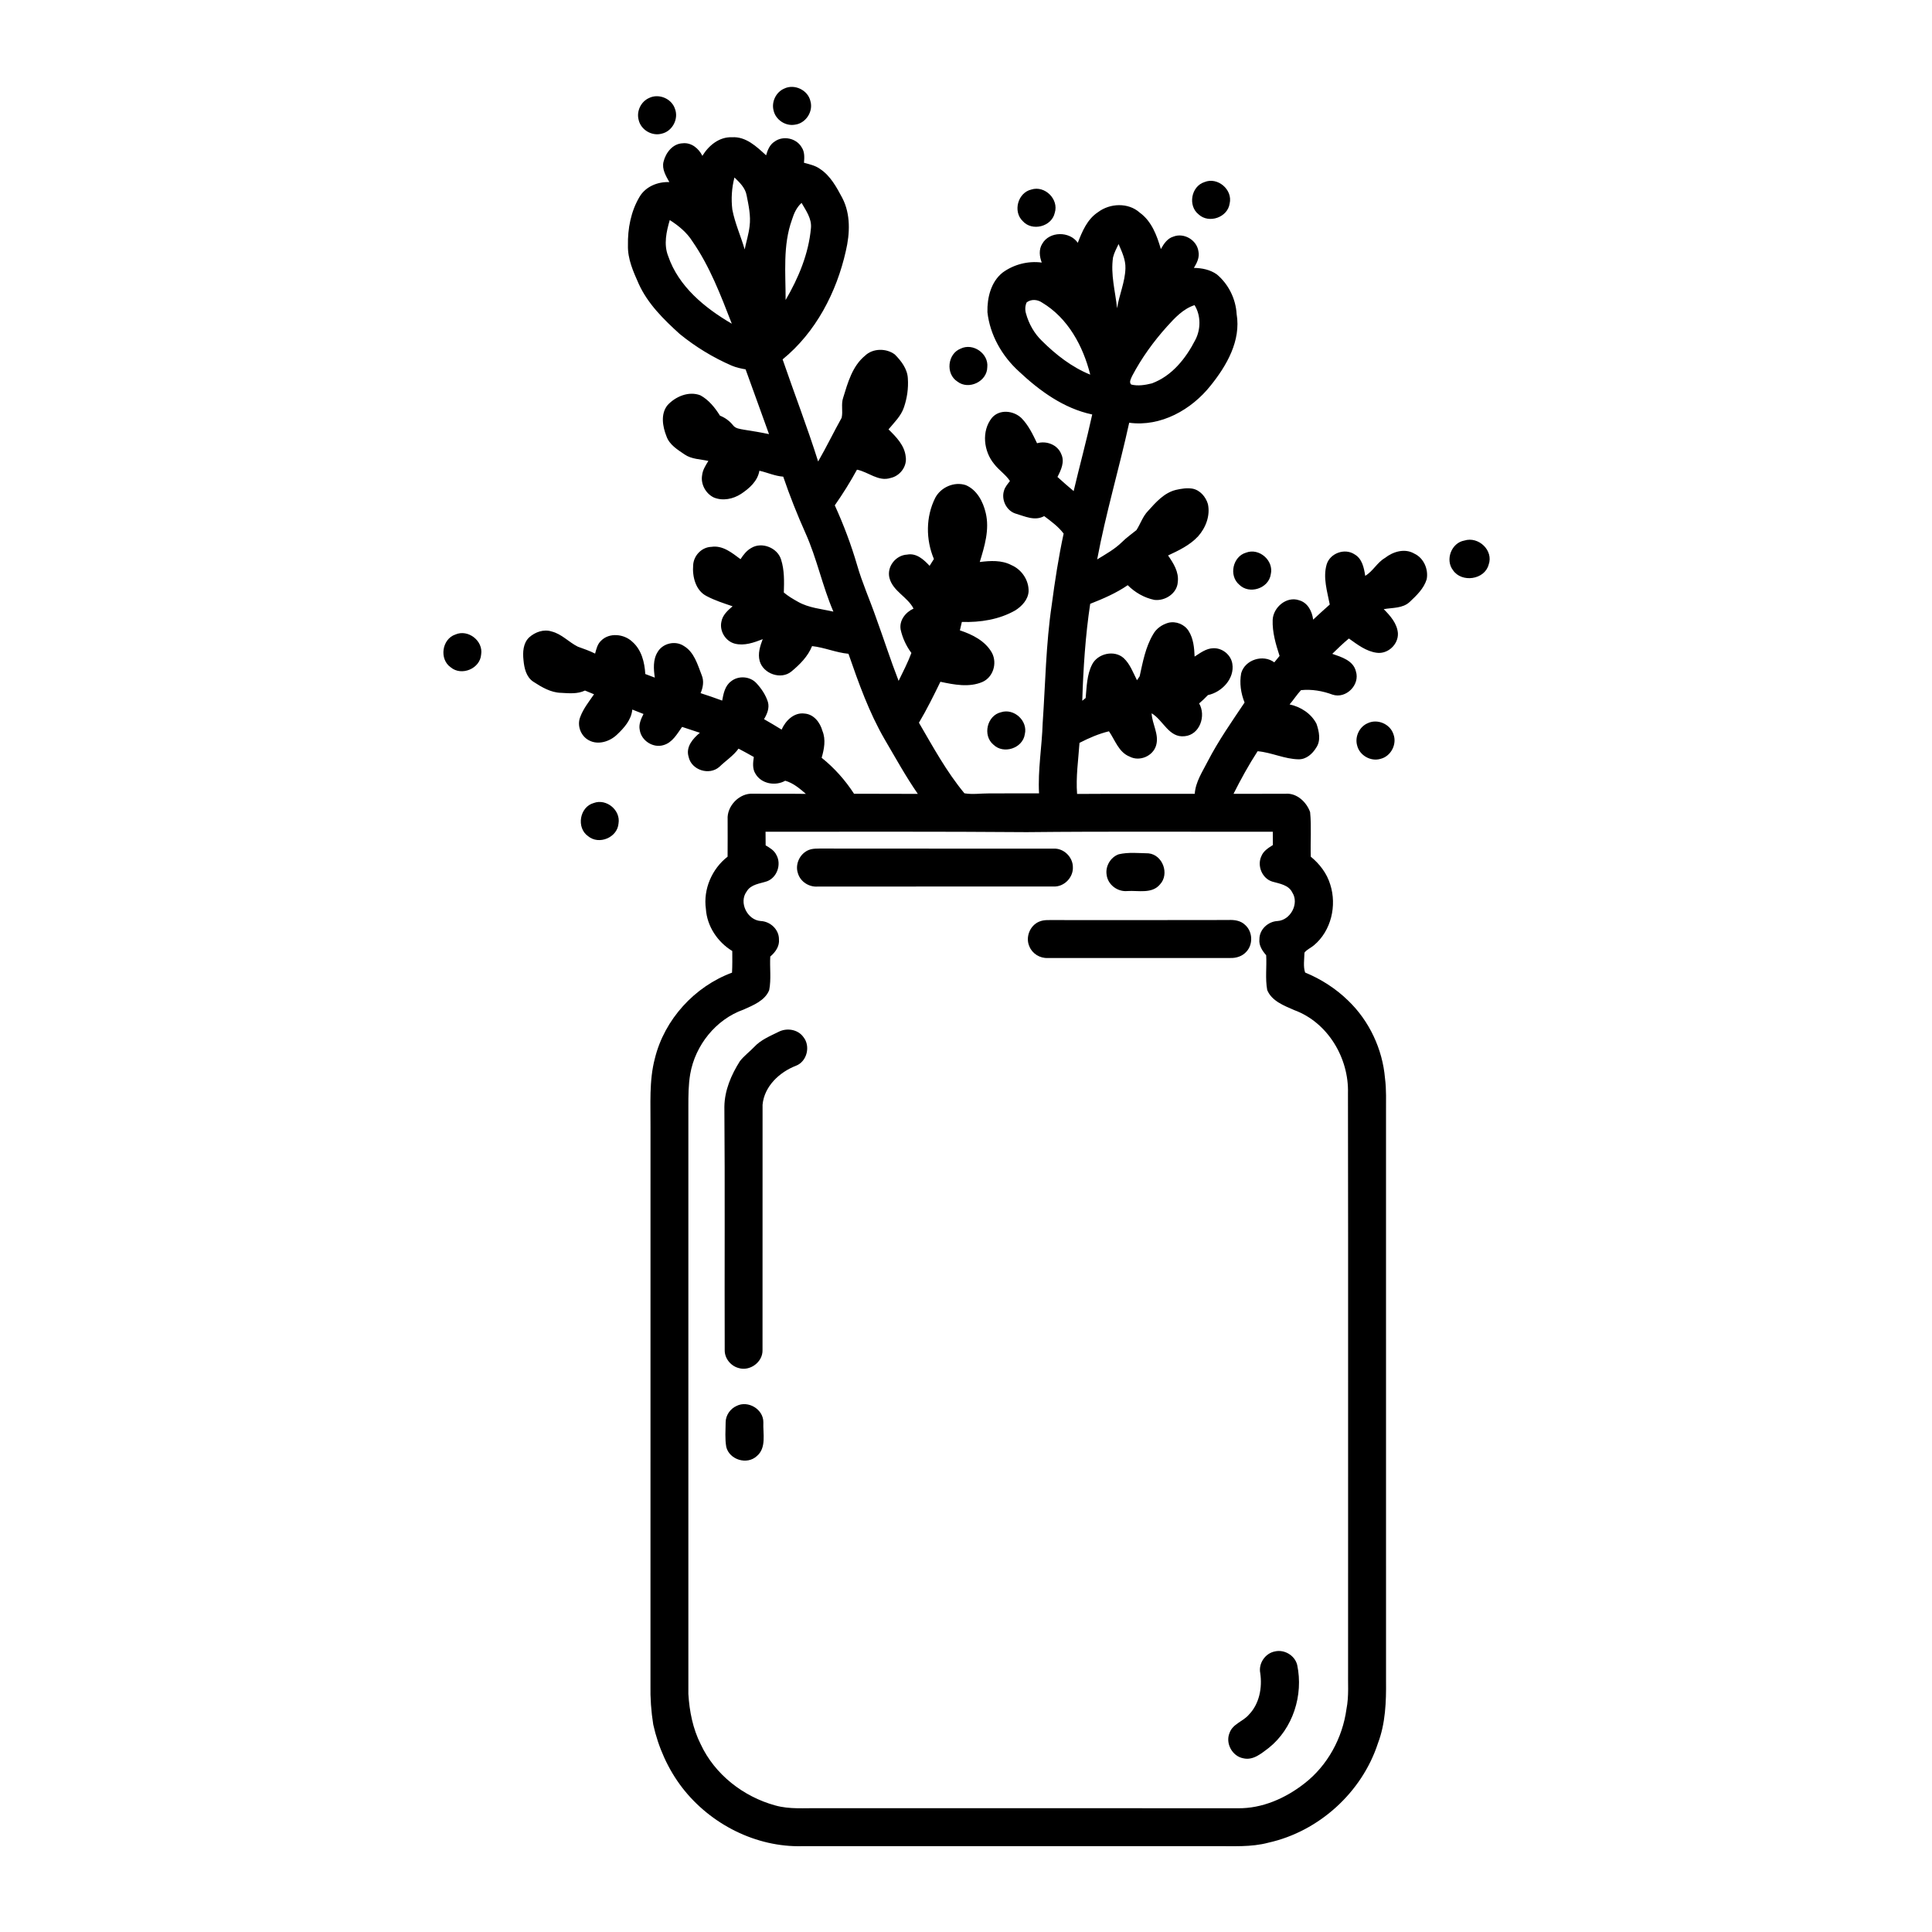 <?xml version="1.0" encoding="UTF-8"?>
<!-- Uploaded to: ICON Repo, www.iconrepo.com, Generator: ICON Repo Mixer Tools -->
<svg fill="#000000" width="800px" height="800px" version="1.1" viewBox="144 144 512 512" xmlns="http://www.w3.org/2000/svg">
 <g>
  <path d="m351.82 167.48c2.699-1.324 6.289 0.371 6.949 3.316 0.816 2.781-1.25 5.918-4.133 6.25-2.488 0.434-5.094-1.309-5.633-3.777-0.598-2.277 0.645-4.863 2.816-5.789z"/>
  <path d="m315.99 169.98c2.559-1.289 5.992 0.125 6.879 2.856 1.043 2.672-0.691 5.961-3.496 6.582-2.598 0.73-5.531-1-6.121-3.629-0.625-2.273 0.582-4.856 2.738-5.809z"/>
  <path d="m330.14 185.3c1.664-2.746 4.488-5.074 7.859-4.926 3.68-0.234 6.516 2.488 9.023 4.789 0.395-1.395 0.977-2.856 2.273-3.656 2.262-1.652 5.781-0.883 7.164 1.551 0.812 1.203 0.719 2.699 0.605 4.078 1.484 0.402 3.047 0.738 4.312 1.672 2.734 1.828 4.332 4.82 5.844 7.652 2.242 4.324 2.019 9.43 0.938 14.051-2.461 10.965-7.961 21.559-16.758 28.73 3.098 9.035 6.543 17.941 9.418 27.055 2.191-3.797 4.094-7.746 6.227-11.574 0.398-1.73-0.199-3.598 0.406-5.328 1.227-3.988 2.434-8.383 5.801-11.137 2.059-1.996 5.644-2.008 7.883-0.32 1.715 1.727 3.352 3.852 3.457 6.387 0.176 2.566-0.203 5.184-1.035 7.617-0.77 2.312-2.578 4.019-4.09 5.848 2.035 1.996 4.254 4.238 4.555 7.227 0.418 2.59-1.512 5.129-4.031 5.66-3.207 1.027-5.879-1.621-8.883-2.211-1.777 3.262-3.746 6.41-5.879 9.453 2.34 5.129 4.328 10.418 5.914 15.832 1.352 4.719 3.367 9.199 4.981 13.832 2.043 5.606 3.859 11.293 6.019 16.859 1.176-2.441 2.445-4.852 3.387-7.398-1.367-1.836-2.356-3.969-2.848-6.199-0.422-2.445 1.301-4.59 3.414-5.559-1.574-3.106-5.445-4.578-6.375-8.098-0.773-2.984 1.652-6.066 4.68-6.211 2.457-0.48 4.422 1.328 5.953 2.981 0.375-0.609 0.758-1.207 1.141-1.812-2.168-5.156-2.172-11.199 0.363-16.223 1.48-2.809 5.047-4.363 8.078-3.359 2.973 1.258 4.598 4.391 5.297 7.394 1.043 4.379-0.309 8.816-1.586 12.984 2.789-0.348 5.797-0.539 8.379 0.816 2.731 1.164 4.664 4.023 4.562 7.012-0.152 2.152-1.77 3.875-3.5 4.977-4.277 2.453-9.312 3.227-14.184 3.078-0.18 0.742-0.359 1.48-0.523 2.227 3.32 1.098 6.766 2.812 8.52 6 1.406 2.727 0.316 6.414-2.555 7.68-3.527 1.508-7.516 0.719-11.129-0.051-1.789 3.672-3.598 7.34-5.688 10.852 3.731 6.398 7.305 12.984 12.051 18.699 2.129 0.375 4.312 0.023 6.465 0.035 4.434-0.027 8.871-0.008 13.312-0.012-0.336-6.231 0.773-12.414 0.965-18.633 0.719-10.445 0.855-20.945 2.402-31.324 0.836-6.328 1.809-12.648 3.152-18.891-1.41-1.863-3.305-3.242-5.156-4.629-2.527 1.391-5.16 0.027-7.644-0.688-2.387-0.789-3.762-3.668-3.008-6.043 0.266-0.992 0.977-1.77 1.578-2.574-1.141-1.734-2.934-2.863-4.176-4.5-2.789-3.336-3.422-8.719-0.609-12.23 2.004-2.363 5.738-1.949 7.836 0.059 1.855 1.879 3.004 4.312 4.137 6.668 2.5-0.738 5.473 0.395 6.43 2.914 0.941 2.043-0.082 4.191-1.023 6.016 1.41 1.27 2.828 2.535 4.289 3.746 1.598-6.781 3.445-13.492 4.922-20.301-7.523-1.582-13.949-6.258-19.449-11.43-4.453-4.051-7.66-9.648-8.32-15.676-0.098-3.789 0.914-8.023 4.008-10.488 2.953-2.168 6.746-3.152 10.387-2.664-0.609-1.598-0.824-3.469 0.129-4.977 1.883-3.352 7.281-3.383 9.422-0.258 1.168-3.035 2.519-6.277 5.359-8.121 3.16-2.398 8.043-2.602 11.07 0.133 3.144 2.273 4.543 6.062 5.582 9.645 0.77-1.379 1.727-2.84 3.344-3.309 2.797-1.09 6.188 0.93 6.609 3.883 0.359 1.594-0.391 3.106-1.199 4.418 2.137 0.031 4.32 0.465 6.094 1.73 3.094 2.602 5 6.469 5.234 10.512 1.184 7.055-2.629 13.641-6.879 18.93-5.086 6.414-13.215 11.008-21.594 9.863-2.652 12.113-6.207 24.023-8.488 36.219 2.281-1.395 4.656-2.703 6.582-4.598 1.172-1.176 2.543-2.121 3.828-3.172 1.066-1.652 1.66-3.606 3.051-5.051 2.066-2.293 4.277-4.836 7.406-5.602 1.41-0.32 2.883-0.562 4.336-0.34 2.047 0.367 3.57 2.156 4.144 4.086 0.664 3.07-0.562 6.269-2.594 8.555-2.172 2.344-5.113 3.746-7.965 5.074 1.426 2.062 2.91 4.387 2.574 7.023-0.148 3.031-3.371 5.102-6.219 4.75-2.676-0.559-5.121-1.965-7.047-3.894-3.074 2.113-6.488 3.582-9.945 4.938-1.281 8.504-1.828 17.102-2.102 25.691 0.227-0.184 0.672-0.547 0.898-0.727 0.289-2.992 0.312-6.156 1.715-8.895 1.488-2.926 5.906-3.922 8.379-1.672 1.688 1.582 2.477 3.828 3.508 5.852 0.176-0.258 0.527-0.777 0.707-1.035 0.84-3.805 1.555-7.762 3.586-11.152 0.832-1.508 2.344-2.555 3.981-3.027 2.035-0.531 4.328 0.391 5.43 2.18 1.262 2.012 1.477 4.449 1.57 6.766 1.508-0.961 3.039-2.156 4.91-2.211 2.402-0.125 4.715 1.727 5.086 4.109 0.652 3.945-2.793 7.543-6.469 8.309-0.738 0.777-1.516 1.516-2.328 2.211 1.887 3.234 0.207 8.301-3.82 8.684-4.199 0.492-5.684-4.254-8.77-6.07 0.117 2.863 2.035 5.57 1.191 8.492-0.809 2.852-4.379 4.375-7.004 2.992-2.918-1.137-3.879-4.398-5.496-6.715-2.731 0.66-5.32 1.789-7.809 3.066-0.305 4.504-0.988 9.016-0.637 13.539 10.395-0.074 20.789-0.016 31.18-0.035 0.219-3.195 2.062-5.879 3.465-8.652 2.816-5.441 6.336-10.461 9.742-15.539-0.984-2.434-1.387-5.164-0.902-7.754 0.984-3.598 5.812-5.121 8.777-2.894 0.461-0.566 0.93-1.133 1.398-1.703-1-3.086-1.953-6.281-1.828-9.562 0.152-3.324 3.695-6.356 7.023-5.184 2.281 0.637 3.43 2.938 3.703 5.129 1.445-1.359 2.922-2.684 4.402-4.004-0.664-3.481-1.848-7.106-0.82-10.637 0.902-2.973 4.801-4.387 7.394-2.66 2.023 1.145 2.496 3.586 2.824 5.695 2.074-1.223 3.148-3.535 5.234-4.742 2.137-1.691 5.277-2.629 7.777-1.145 2.5 1.145 3.785 4.156 3.281 6.785-0.742 2.465-2.688 4.305-4.504 6.016-1.852 1.738-4.555 1.496-6.883 1.91 1.742 1.754 3.555 3.801 3.758 6.383 0.152 2.965-2.676 5.594-5.621 5.176-2.797-0.371-5.137-2.188-7.367-3.777-1.543 1.273-2.977 2.668-4.406 4.062 2.445 0.848 5.566 1.762 6.262 4.637 1.156 3.578-2.633 7.367-6.199 6.172-2.66-0.988-5.516-1.48-8.348-1.184-1.102 1.184-1.969 2.559-3.023 3.781 2.938 0.621 5.738 2.426 7.129 5.137 0.68 1.992 1.215 4.438-0.07 6.312-0.992 1.641-2.625 3.117-4.652 3.098-3.738-0.051-7.176-1.824-10.883-2.144-2.356 3.629-4.441 7.426-6.383 11.289 4.574-0.012 9.148 0 13.723-0.012 3.016-0.289 5.629 2.188 6.574 4.859 0.383 3.914 0.047 7.875 0.176 11.812 2.352 1.922 4.273 4.434 5.156 7.367 1.793 5.586 0.266 12.277-4.305 16.102-0.801 0.699-1.891 1.117-2.527 1.961-0.031 1.715-0.367 3.691 0.176 5.269 4.227 1.738 8.141 4.25 11.414 7.449 5.598 5.383 9.094 12.844 9.754 20.566 0.391 3.004 0.258 6.031 0.27 9.047 0 50.207-0.008 100.41 0.004 150.62 0.059 5.57-0.141 11.289-2.141 16.559-4.238 13.035-15.648 23.383-29.023 26.355-4.617 1.238-9.422 0.883-14.145 0.926-36.445 0-72.891-0.008-109.33 0.004-12.312 0.34-24.41-5.828-31.887-15.516-3.766-4.902-6.332-10.68-7.668-16.707-0.562-3.496-0.809-7.047-0.738-10.59 0.016-49.211 0-98.422 0.008-147.64 0.059-6.117-0.418-12.348 1.164-18.328 2.539-10.312 10.512-19.043 20.441-22.711 0.102-1.914 0.082-3.824 0.066-5.738-3.891-2.363-6.695-6.555-6.992-11.145-0.738-5.231 1.605-10.637 5.75-13.852 0.035-3.289 0.012-6.574 0.012-9.852-0.242-3.559 3.129-7.07 6.711-6.828 4.68 0.031 9.355-0.023 14.031 0.039-1.648-1.418-3.34-2.871-5.481-3.484-2.59 1.484-6.348 0.824-7.883-1.848-0.859-1.332-0.656-2.965-0.438-4.445-1.34-0.762-2.688-1.496-4.051-2.211-1.375 1.902-3.391 3.188-5.059 4.809-2.68 2.398-7.445 0.883-8.172-2.648-0.805-2.613 1.125-4.828 2.984-6.363-1.57-0.512-3.144-1.039-4.711-1.562-1.32 1.855-2.562 4.156-4.918 4.824-2.738 0.859-5.883-1.16-6.301-3.988-0.332-1.512 0.336-2.949 0.992-4.262-0.992-0.387-1.98-0.781-2.969-1.168-0.25 2.719-2.16 4.856-4.059 6.648-1.91 1.836-5.016 2.832-7.453 1.492-2.152-1.129-3.199-3.922-2.281-6.18 0.824-2.211 2.328-4.082 3.652-6.012-0.801-0.332-1.598-0.66-2.398-0.988-1.98 0.953-4.203 0.73-6.324 0.609-2.719-0.055-5.137-1.504-7.356-2.941-1.914-1.25-2.426-3.637-2.617-5.758-0.227-2.055-0.105-4.453 1.484-5.977 1.578-1.434 3.875-2.266 5.977-1.586 2.664 0.656 4.543 2.832 6.941 4.027 1.543 0.566 3.109 1.086 4.578 1.836 0.324-1.199 0.617-2.508 1.562-3.394 2.199-2.266 6.141-1.824 8.309 0.262 2.438 2.117 3.25 5.441 3.43 8.539 0.836 0.316 1.68 0.637 2.519 0.957-0.316-2.262-0.52-4.75 0.746-6.781 1.332-2.305 4.629-3.102 6.871-1.656 2.812 1.617 3.711 4.957 4.812 7.785 0.656 1.555 0.359 3.262-0.293 4.766 1.922 0.613 3.824 1.277 5.723 1.973 0.328-1.828 0.73-3.894 2.32-5.082 1.938-1.602 5.051-1.391 6.754 0.469 1.324 1.426 2.453 3.109 3.043 4.977 0.461 1.609-0.219 3.195-1.027 4.559 1.566 0.898 3.125 1.816 4.66 2.766 1.035-2.359 3.285-4.625 6.07-4.254 2.477 0.18 4.133 2.371 4.746 4.602 0.941 2.305 0.461 4.809-0.207 7.117 3.352 2.68 6.25 5.934 8.582 9.535 5.633 0.035 11.27-0.012 16.906 0.035-3.215-4.637-5.934-9.594-8.789-14.449-4.133-7.133-6.902-14.922-9.594-22.68-3.285-0.301-6.359-1.68-9.645-2.035-1.098 2.738-3.262 4.898-5.504 6.75-2.766 2.246-7.426 0.574-8.375-2.785-0.547-1.961 0.105-3.977 0.801-5.805-2.332 0.902-4.859 1.828-7.391 1.191-2.465-0.637-4.117-3.344-3.555-5.832 0.305-1.742 1.676-2.984 2.957-4.074-2.328-0.793-4.691-1.543-6.875-2.699-2.945-1.48-3.824-5.191-3.57-8.227 0.145-2.523 2.266-4.754 4.836-4.824 3.012-0.461 5.469 1.602 7.719 3.269 0.746-1.16 1.613-2.289 2.84-2.969 2.805-1.723 6.981-0.043 7.91 3.09 0.898 2.809 0.812 5.797 0.723 8.711 1.137 0.965 2.438 1.723 3.738 2.453 2.875 1.637 6.238 1.895 9.398 2.613-2.922-6.769-4.367-14.066-7.391-20.797-2.191-4.902-4.176-9.891-5.906-14.973-2.188-0.152-4.199-1.094-6.316-1.57-0.453 2.742-2.66 4.684-4.859 6.141-2.102 1.363-4.836 1.938-7.215 0.953-2.137-1.02-3.523-3.539-3.106-5.891 0.145-1.41 0.938-2.621 1.66-3.801-2.129-0.469-4.465-0.441-6.312-1.723-1.867-1.27-4.008-2.555-4.789-4.797-1.031-2.594-1.617-5.938 0.293-8.277 2.117-2.289 5.613-3.766 8.668-2.598 2.234 1.203 3.887 3.273 5.215 5.398 1.363 0.539 2.547 1.406 3.465 2.551 0.668 0.898 1.84 0.961 2.852 1.164 2.231 0.344 4.465 0.715 6.676 1.18-2.082-5.719-4.113-11.457-6.203-17.164-1.266-0.223-2.527-0.496-3.711-1-4.93-2.144-9.562-4.965-13.734-8.363-4.262-3.859-8.5-8.023-10.898-13.344-1.426-3.199-2.926-6.547-2.836-10.121-0.09-4.461 0.781-9.066 3.094-12.926 1.598-2.703 4.82-4.004 7.875-3.871-0.902-1.629-2.012-3.422-1.547-5.367 0.578-2.387 2.41-4.812 5.062-4.918 2.309-0.262 4.266 1.355 5.238 3.32m8.504 5.742c-0.73 2.758-0.906 5.668-0.566 8.496 0.688 3.633 2.246 7.023 3.273 10.566 0.414-2.051 1.066-4.051 1.301-6.133 0.363-2.766-0.258-5.523-0.789-8.223-0.355-1.961-1.844-3.391-3.219-4.707m15.246 11.172c-2.469 6.84-1.672 14.188-1.688 21.297 3.41-5.836 6.106-12.266 6.711-19.047 0.246-2.519-1.305-4.625-2.484-6.684-1.305 1.168-2.031 2.789-2.539 4.434m-32.391 0.113c-0.891 3.043-1.645 6.43-0.441 9.492 2.731 8.094 9.738 13.816 16.883 17.977-2.93-7.519-5.816-15.168-10.453-21.844-1.484-2.363-3.664-4.141-5.988-5.625m117.47 9.887c-0.68 4.539 0.598 9.008 1.074 13.488 0.551-3.57 2.121-6.945 2.211-10.586 0.078-2.277-0.941-4.391-1.816-6.43-0.551 1.148-1.164 2.281-1.469 3.527m-22.887 11.93c-0.434 0.926-0.469 2-0.172 2.977 0.746 2.707 2.172 5.246 4.199 7.207 3.711 3.684 7.934 6.992 12.816 8.965-1.871-7.539-5.91-15.016-12.762-19.094-1.199-0.84-2.887-0.973-4.082-0.055m37.168 6.418c-3.562 3.965-6.711 8.324-9.195 13.039-0.293 0.688-0.941 1.672-0.27 2.316 1.789 0.449 3.676 0.137 5.438-0.297 5.34-1.934 9.055-6.644 11.562-11.547 1.473-2.82 1.477-6.477-0.211-9.199-3.039 0.988-5.246 3.394-7.324 5.688m-106.37 133.87c0 1.199 0.008 2.402 0.027 3.609 1.098 0.648 2.293 1.344 2.856 2.559 1.379 2.457 0.184 5.953-2.477 6.953-1.875 0.641-4.269 0.785-5.387 2.68-2.188 2.906 0.137 7.613 3.711 7.859 2.531 0.109 4.844 2.242 4.824 4.84 0.191 1.852-0.957 3.434-2.301 4.57-0.176 2.953 0.285 5.965-0.281 8.887-1.102 2.797-4.25 4.027-6.805 5.176-7.34 2.59-12.809 9.465-14.129 17.078-0.488 2.852-0.492 5.766-0.492 8.652v155.63c0.281 4.586 1.18 9.211 3.273 13.336 3.715 8 11.297 13.887 19.734 16.203 3.824 1.086 7.832 0.664 11.75 0.742 36.945-0.004 73.895-0.016 110.84 0.008 6.441 0.102 12.652-2.644 17.652-6.559 6.144-4.75 10.109-12.066 11.152-19.723 0.691-3.469 0.352-7.008 0.43-10.516-0.023-50.898 0.055-101.8-0.031-152.7 0.266-9.301-5.336-18.746-14.211-22.008-2.691-1.172-6.023-2.418-7.191-5.34-0.555-3.031-0.094-6.152-0.273-9.215-1.031-1.172-1.973-2.598-1.793-4.234-0.016-2.586 2.289-4.711 4.809-4.828 3.445-0.23 5.797-4.641 3.902-7.566-0.965-1.992-3.34-2.328-5.242-2.867-2.731-0.785-4.152-4.203-2.953-6.742 0.539-1.387 1.848-2.199 3.051-2.957-0.012-1.172-0.023-2.352-0.023-3.527-21.738 0.031-43.484-0.121-65.223 0.105-23.066-0.18-46.129-0.105-69.195-0.105z"/>
  <path d="m463.21 192.25c3.481-1.438 7.535 2.027 6.66 5.695-0.531 3.672-5.488 5.394-8.203 2.891-2.93-2.273-2.016-7.481 1.543-8.586z"/>
  <path d="m417.32 194.23c3.566-1.152 7.332 2.578 6.207 6.156-0.801 3.691-6.016 5.023-8.504 2.195-2.644-2.535-1.285-7.539 2.297-8.352z"/>
  <path d="m398.59 236.39c3.258-1.605 7.449 1.305 7.051 4.922-0.039 3.801-4.949 6.137-7.938 3.793-3.156-2.023-2.621-7.363 0.887-8.715z"/>
  <path d="m532.08 287.25c3.723-1.184 7.801 2.633 6.422 6.406-1.082 4.012-7.164 4.836-9.445 1.453-2.121-2.75-0.422-7.269 3.023-7.859z"/>
  <path d="m474.24 290.45c3.473-1.32 7.402 2.137 6.527 5.75-0.551 3.766-5.719 5.426-8.379 2.723-2.793-2.387-1.695-7.469 1.852-8.473z"/>
  <path d="m264.69 312.15c3.359-1.477 7.434 1.695 6.816 5.312-0.273 3.746-5.207 5.793-8.07 3.379-3.086-2.16-2.324-7.496 1.254-8.691z"/>
  <path d="m409.28 332.75c3.434-1.121 7.152 2.277 6.312 5.797-0.523 3.746-5.644 5.438-8.328 2.793-2.926-2.43-1.695-7.734 2.016-8.59z"/>
  <path d="m506.45 335.66c2.559-1.242 5.949 0.191 6.82 2.902 1.02 2.637-0.66 5.875-3.406 6.539-2.594 0.789-5.578-0.91-6.207-3.547-0.66-2.305 0.586-4.957 2.793-5.894z"/>
  <path d="m301.36 356.8c3.34-1.238 7.152 1.91 6.555 5.422-0.289 3.734-5.18 5.766-8.047 3.387-3.207-2.219-2.277-7.781 1.492-8.809z"/>
  <path d="m358.89 369.07c0.754-0.188 1.543-0.184 2.324-0.195 20.668 0.035 41.336 0.004 62 0.02 2.688-0.137 5.113 2.231 5.109 4.91 0.129 2.766-2.375 5.289-5.148 5.125-20.816 0.016-41.629-0.004-62.441 0.016-2.289 0.191-4.598-1.25-5.262-3.473-0.926-2.606 0.73-5.727 3.418-6.402z"/>
  <path d="m440.45 370.4c2.574-0.609 5.285-0.305 7.914-0.254 3.777 0.375 5.633 5.5 3.031 8.246-2.125 2.547-5.731 1.555-8.609 1.742-2.59 0.266-5.188-1.652-5.512-4.266-0.387-2.277 1.008-4.68 3.176-5.469z"/>
  <path d="m419.38 388.25c1.34-0.586 2.848-0.387 4.273-0.422 15.289 0 30.582 0.027 45.867-0.016 1.551-0.082 3.234 0.137 4.402 1.262 2.055 1.754 2.227 5.188 0.367 7.152-1.055 1.191-2.676 1.707-4.238 1.652-16.141 0-32.281-0.008-48.418 0-2.047 0.105-4.066-1.156-4.832-3.051-1.102-2.434 0.121-5.547 2.578-6.578z"/>
  <path d="m350.31 417.46c2.188-1.145 5.148-0.68 6.613 1.387 1.93 2.406 0.938 6.469-1.98 7.586-4.375 1.688-8.398 5.441-8.855 10.328 0 21.672 0.004 43.359-0.012 65.035 0.086 3.16-3.328 5.676-6.332 4.746-2.078-0.543-3.711-2.539-3.688-4.715-0.07-21.504 0.082-43.016-0.09-64.516 0.051-4.359 1.816-8.465 4.117-12.094 1.102-1.414 2.566-2.484 3.801-3.777 1.746-1.879 4.172-2.863 6.426-3.981z"/>
  <path d="m339.21 516.58c3.047-1.539 7.133 0.898 7.086 4.352-0.133 2.984 0.895 6.793-1.773 8.98-2.574 2.359-7.207 0.938-8.051-2.438-0.383-2.16-0.191-4.375-0.168-6.555 0.012-1.855 1.223-3.594 2.906-4.34z"/>
  <path d="m481.85 581.65c2.523-0.605 5.324 1.066 5.926 3.606 1.668 7.957-1.113 16.812-7.527 21.945-1.934 1.445-4.113 3.383-6.727 2.773-2.949-0.52-4.848-3.981-3.672-6.742 0.836-2.41 3.609-3.019 5.133-4.848 2.781-2.875 3.559-7.137 2.996-10.988-0.516-2.562 1.312-5.258 3.871-5.746z"/>
 </g>
</svg>